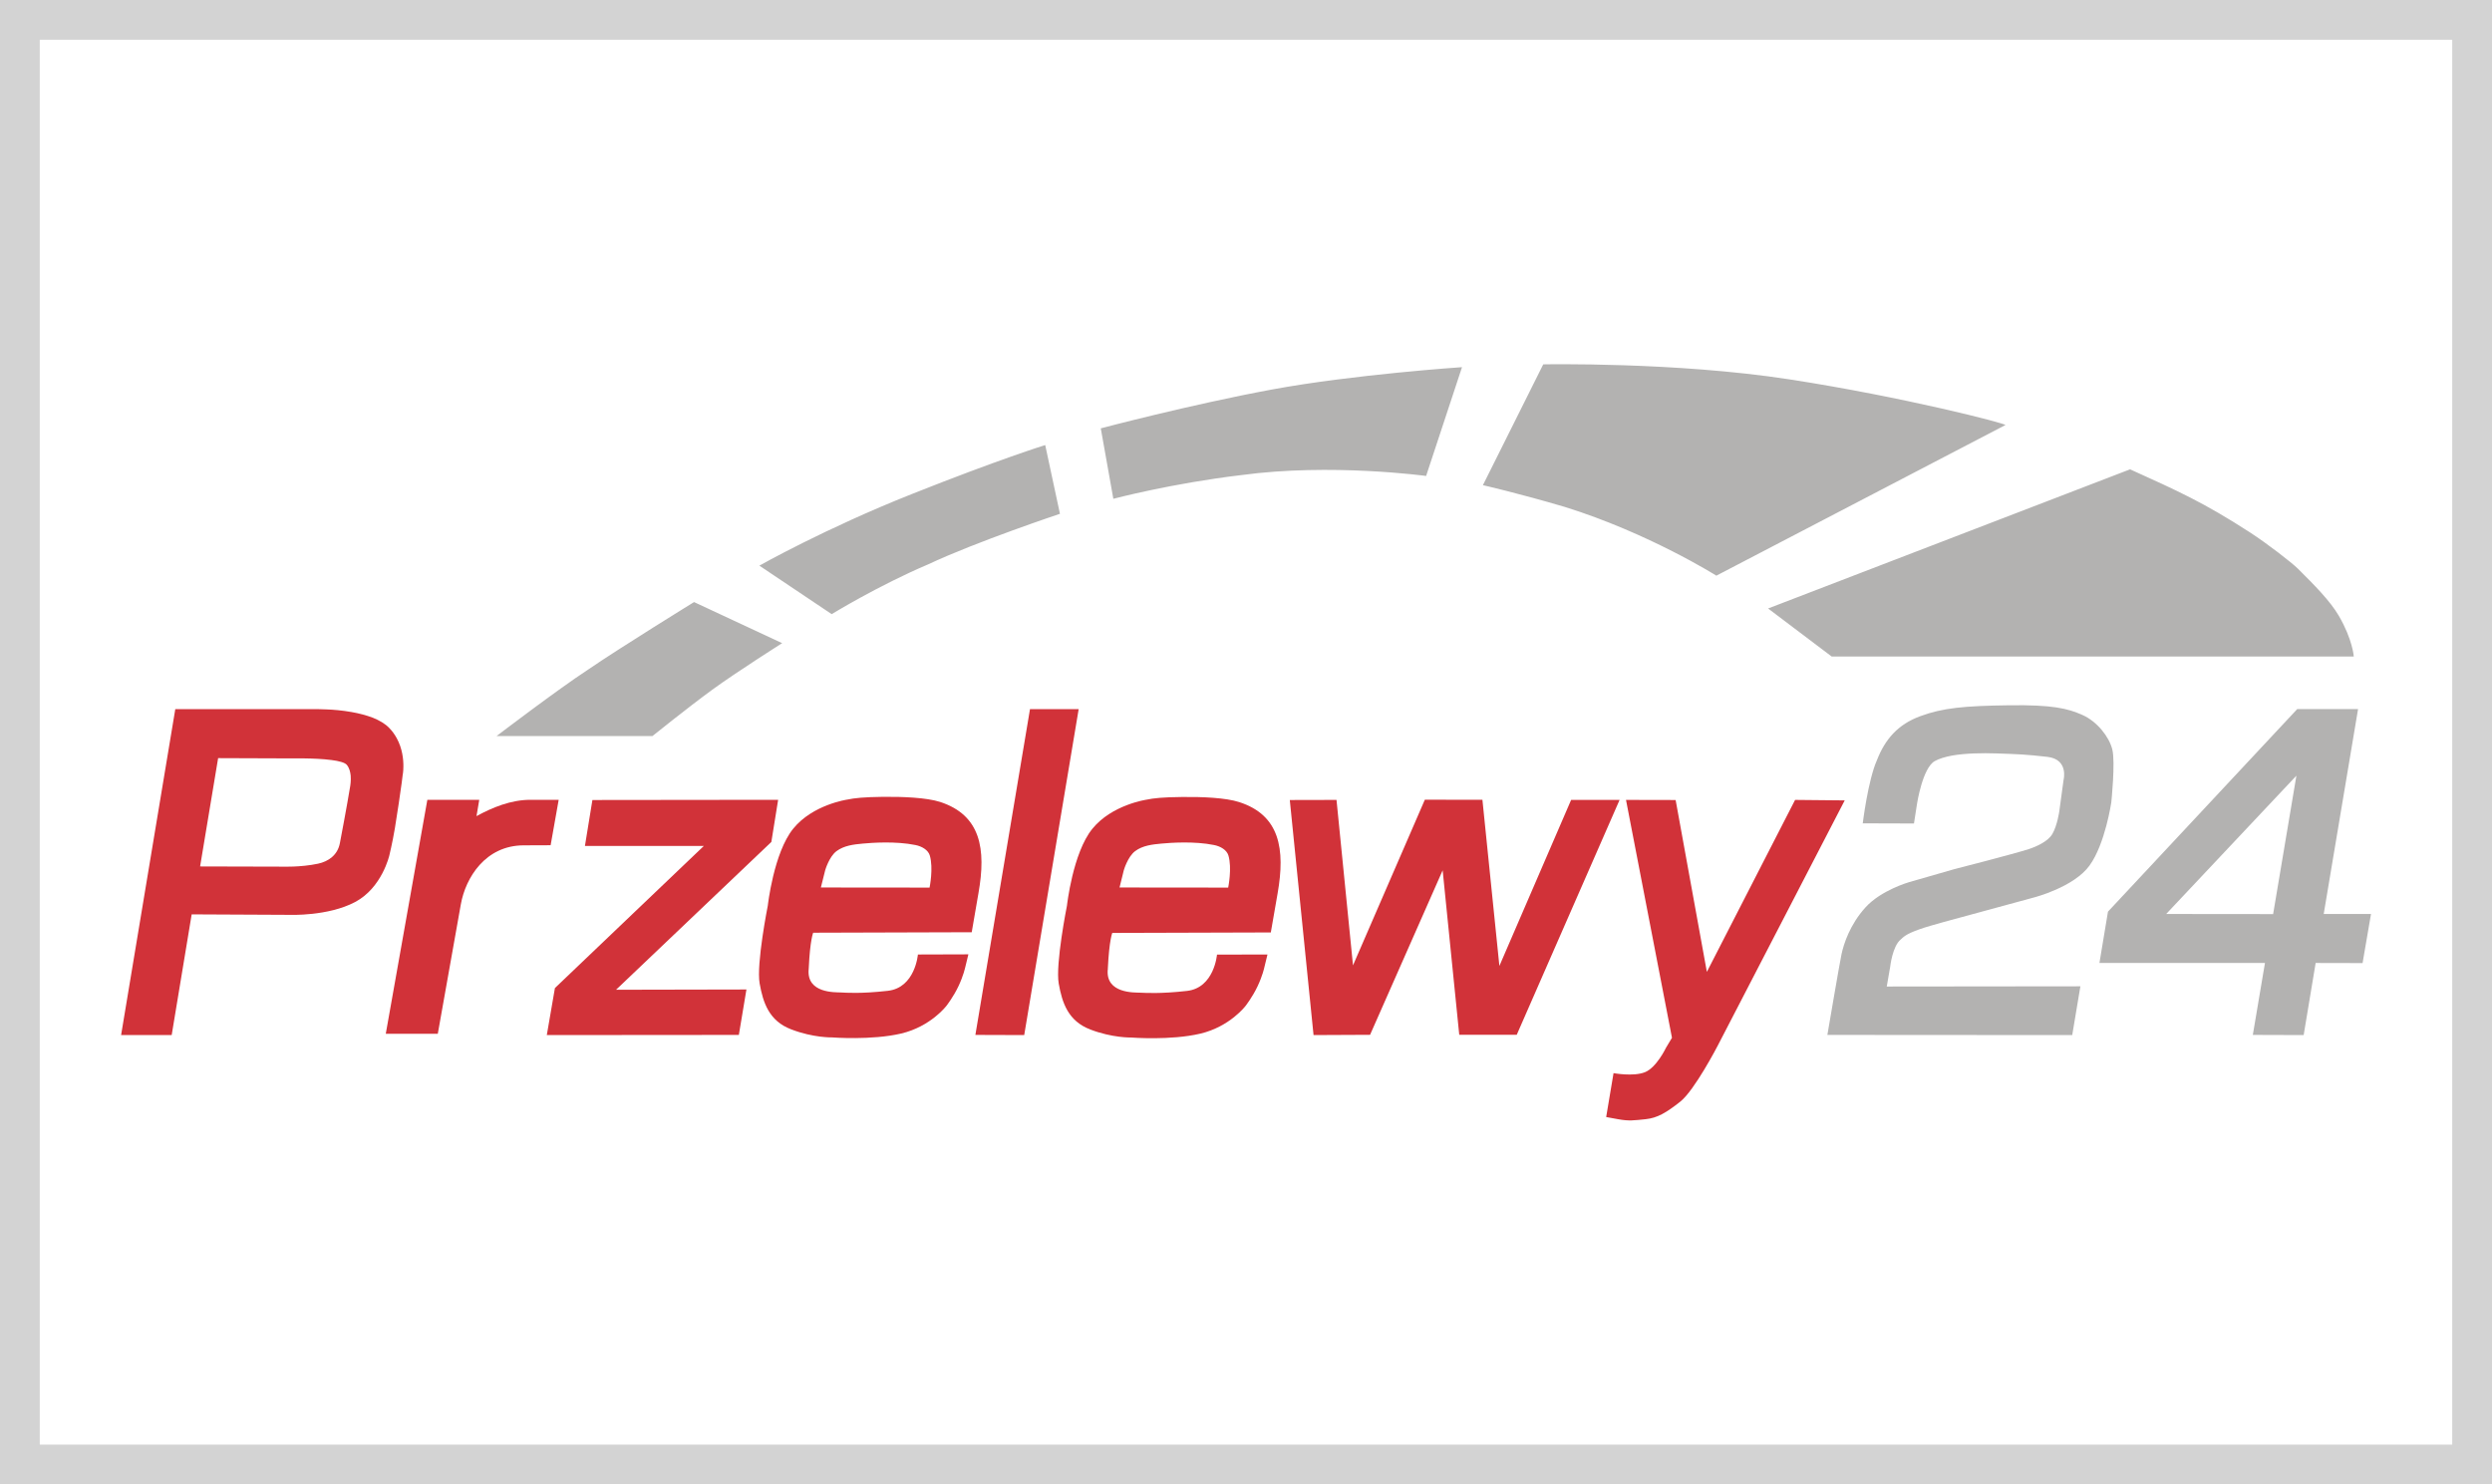 <svg width="47" height="28" viewBox="0 0 47 28" fill="none" xmlns="http://www.w3.org/2000/svg">
<rect x="0.375" y="0.375" width="46.25" height="27.25" stroke="#D3D3D3" stroke-width="0.75"/>
<g clip-path="url(#clip0_1429_14247)">
<path fill-rule="evenodd" clip-rule="evenodd" d="M11.173 15.091L14.676 15.087L14.548 15.882L11.619 18.67L14.078 18.665L13.935 19.522L10.313 19.525L10.466 18.638L13.274 15.958H11.032L11.173 15.091ZM7.341 13.732C7.265 13.652 7.156 13.589 7.035 13.54C6.907 13.491 6.766 13.455 6.627 13.431C6.452 13.4 6.282 13.386 6.161 13.382C6.049 13.377 5.978 13.377 5.978 13.377H3.306L2.284 19.525H3.238L3.615 17.248L5.465 17.257C5.465 17.257 6.186 17.286 6.696 17.016C7.207 16.746 7.344 16.132 7.344 16.132C7.344 16.132 7.4 15.904 7.447 15.627C7.498 15.322 7.55 14.955 7.577 14.761L7.594 14.623C7.594 14.623 7.608 14.56 7.608 14.462C7.61 14.326 7.59 14.121 7.482 13.924C7.444 13.855 7.4 13.792 7.341 13.732ZM6.607 14.817C6.607 14.828 6.522 15.322 6.41 15.906C6.367 16.13 6.195 16.25 5.998 16.292C5.671 16.362 5.319 16.348 5.319 16.348L3.774 16.344L4.114 14.301L5.514 14.306C5.514 14.306 5.608 14.304 5.74 14.306C5.89 14.308 6.089 14.315 6.253 14.337C6.394 14.355 6.506 14.384 6.542 14.429C6.589 14.487 6.607 14.562 6.614 14.63C6.622 14.728 6.607 14.81 6.607 14.817ZM19.426 13.377H20.344L19.317 19.525L18.396 19.522L19.426 13.377ZM24.326 15.091L25.207 15.089L25.518 18.21L26.873 15.085L27.959 15.087L28.279 18.221L29.632 15.089H30.546L28.606 19.52H27.522L27.209 16.417L25.84 19.52L24.774 19.525L24.326 15.091Z" fill="#D13239"/>
<path d="M17.731 15.127C17.473 15.045 17.028 15.027 16.649 15.031C16.284 15.036 16.116 15.054 15.979 15.083C15.979 15.083 15.33 15.176 14.96 15.632C14.591 16.087 14.481 17.083 14.481 17.083C14.481 17.083 14.262 18.183 14.327 18.551C14.392 18.917 14.506 19.259 14.922 19.417C15.339 19.578 15.693 19.569 15.693 19.569C15.693 19.569 16.436 19.627 16.996 19.496C17.556 19.364 17.852 18.971 17.852 18.971C17.852 18.971 17.984 18.801 18.078 18.601C18.172 18.4 18.201 18.259 18.206 18.241L18.264 18.002L17.312 18.005C17.312 18.005 17.261 18.632 16.745 18.69C16.233 18.748 15.957 18.726 15.856 18.721C15.758 18.716 15.207 18.741 15.252 18.281C15.252 18.275 15.252 18.266 15.254 18.252C15.278 17.73 15.337 17.594 15.337 17.594L18.327 17.585L18.454 16.848C18.602 16.013 18.497 15.377 17.731 15.127ZM17.532 16.743L15.482 16.741L15.563 16.417C15.563 16.417 15.635 16.163 15.776 16.056C15.919 15.949 16.101 15.929 16.271 15.913C16.441 15.897 16.895 15.864 17.265 15.94C17.388 15.964 17.505 16.034 17.536 16.136C17.608 16.377 17.532 16.743 17.532 16.743Z" fill="#D13239"/>
<path d="M15.258 18.261C15.258 18.268 15.256 18.275 15.256 18.281C15.254 18.317 15.258 18.259 15.258 18.261Z" fill="#D13239"/>
<path d="M20.898 18.263C20.898 18.27 20.895 18.277 20.895 18.284C20.895 18.319 20.898 18.261 20.898 18.263Z" fill="#D13239"/>
<path d="M23.372 15.13C23.115 15.047 22.669 15.029 22.291 15.034C21.925 15.038 21.758 15.056 21.621 15.085C21.621 15.085 20.971 15.179 20.602 15.634C20.232 16.089 20.123 17.085 20.123 17.085C20.123 17.085 19.903 18.185 19.968 18.554C20.033 18.92 20.147 19.261 20.564 19.42C20.98 19.58 21.334 19.571 21.334 19.571C21.334 19.571 22.078 19.63 22.638 19.498C23.198 19.366 23.493 18.973 23.493 18.973C23.493 18.973 23.625 18.804 23.719 18.603C23.813 18.402 23.843 18.261 23.847 18.243L23.905 18.005L22.953 18.007C22.953 18.007 22.902 18.634 22.387 18.692C21.874 18.75 21.599 18.728 21.498 18.725C21.399 18.721 20.848 18.743 20.893 18.286C20.893 18.279 20.893 18.27 20.895 18.257C20.92 17.734 20.978 17.598 20.978 17.598L23.968 17.589L24.096 16.853C24.243 16.016 24.138 15.377 23.372 15.13ZM23.164 16.743L21.115 16.741L21.195 16.417C21.195 16.417 21.267 16.163 21.408 16.056C21.549 15.949 21.733 15.929 21.903 15.913C22.073 15.897 22.528 15.864 22.897 15.94C23.021 15.964 23.137 16.034 23.168 16.136C23.24 16.375 23.164 16.743 23.164 16.743Z" fill="#D13239"/>
<path fill-rule="evenodd" clip-rule="evenodd" d="M31.603 15.091L32.192 18.333L33.856 15.089L34.792 15.098L32.394 19.73C32.394 19.73 31.959 20.569 31.69 20.781C31.422 20.993 31.256 21.089 31.036 21.112C30.817 21.134 30.727 21.15 30.517 21.112L30.293 21.071L30.432 20.243C30.432 20.243 30.803 20.312 31.023 20.226C31.244 20.138 31.422 19.763 31.422 19.763L31.534 19.576L30.667 15.089L31.603 15.091Z" fill="#D13239"/>
<path fill-rule="evenodd" clip-rule="evenodd" d="M35.132 15.531L36.098 15.534L36.156 15.161C36.156 15.161 36.259 14.487 36.49 14.357C36.563 14.315 36.682 14.277 36.819 14.252C37.072 14.208 37.392 14.203 37.654 14.212C38.055 14.226 38.207 14.23 38.615 14.277C39.023 14.324 38.919 14.716 38.919 14.716L38.839 15.304C38.839 15.304 38.803 15.567 38.709 15.73C38.626 15.875 38.398 15.973 38.266 16.016C37.947 16.118 36.859 16.395 36.859 16.395L36.004 16.641C36.004 16.641 35.477 16.792 35.184 17.116C34.888 17.442 34.772 17.81 34.731 18.002C34.691 18.194 34.465 19.522 34.465 19.522L39.083 19.525L39.237 18.605L35.585 18.609L35.65 18.234C35.65 18.234 35.692 17.848 35.849 17.721C35.898 17.681 35.923 17.627 36.214 17.525C36.389 17.462 36.984 17.304 36.984 17.304L38.362 16.929C38.362 16.929 39.114 16.737 39.41 16.326C39.706 15.917 39.82 15.134 39.82 15.134C39.82 15.134 39.9 14.373 39.838 14.134C39.777 13.895 39.551 13.609 39.276 13.487C39 13.364 38.714 13.292 37.883 13.304C37.052 13.315 36.64 13.353 36.219 13.509C35.797 13.663 35.553 13.944 35.399 14.341C35.231 14.719 35.132 15.531 35.132 15.531ZM43.826 17.241L44.474 13.375H43.327L39.757 17.197L39.596 18.165H42.718L42.489 19.522L43.448 19.525L43.674 18.165L44.559 18.167L44.718 17.241H43.826ZM42.872 17.243L40.855 17.241L43.311 14.632L42.872 17.243ZM9.366 13.884H12.306C12.306 13.884 12.965 13.353 13.433 13.011C13.901 12.67 14.752 12.132 14.752 12.132L13.09 11.357C13.09 11.357 11.686 12.223 11.09 12.632C10.513 13.009 9.366 13.884 9.366 13.884ZM15.686 11.585L14.322 10.67C14.322 10.67 15.556 9.971 17.198 9.319C18.837 8.667 19.713 8.395 19.713 8.395L19.991 9.692C19.991 9.692 18.412 10.219 17.507 10.645C16.571 11.042 15.686 11.585 15.686 11.585ZM20.998 9.409L20.761 8.08C20.761 8.08 22.445 7.634 23.986 7.348C25.529 7.063 27.574 6.926 27.574 6.926L26.897 8.978C26.897 8.978 25.099 8.732 23.41 8.962C22.096 9.118 20.998 9.409 20.998 9.409ZM27.968 9.152L29.106 6.873C29.106 6.873 31.598 6.824 33.748 7.156C35.898 7.487 37.865 7.996 37.822 8.018L32.371 10.859C32.371 10.859 31.097 10.056 29.515 9.563C28.62 9.299 27.968 9.152 27.968 9.152ZM33.347 11.478L34.546 12.384H44.393C44.393 12.384 44.373 12.067 44.111 11.616C43.947 11.335 43.65 11.036 43.338 10.726C43.224 10.614 42.772 10.261 42.431 10.04C41.562 9.478 41.076 9.261 40.174 8.853L33.347 11.478Z" fill="#B3B2B1"/>
<path d="M10.004 15.087C9.635 15.087 9.285 15.232 8.987 15.395L9.039 15.087H8.06L7.276 19.5H8.257L8.692 17.056C8.781 16.56 9.153 15.946 9.879 15.946L10.385 15.944L10.537 15.087H10.004Z" fill="#D13239"/>
</g>
<defs>
<clipPath id="clip0_1429_14247">
<rect width="43" height="15" fill="white" transform="translate(2 6.5)"/>
</clipPath>
</defs>
</svg>
